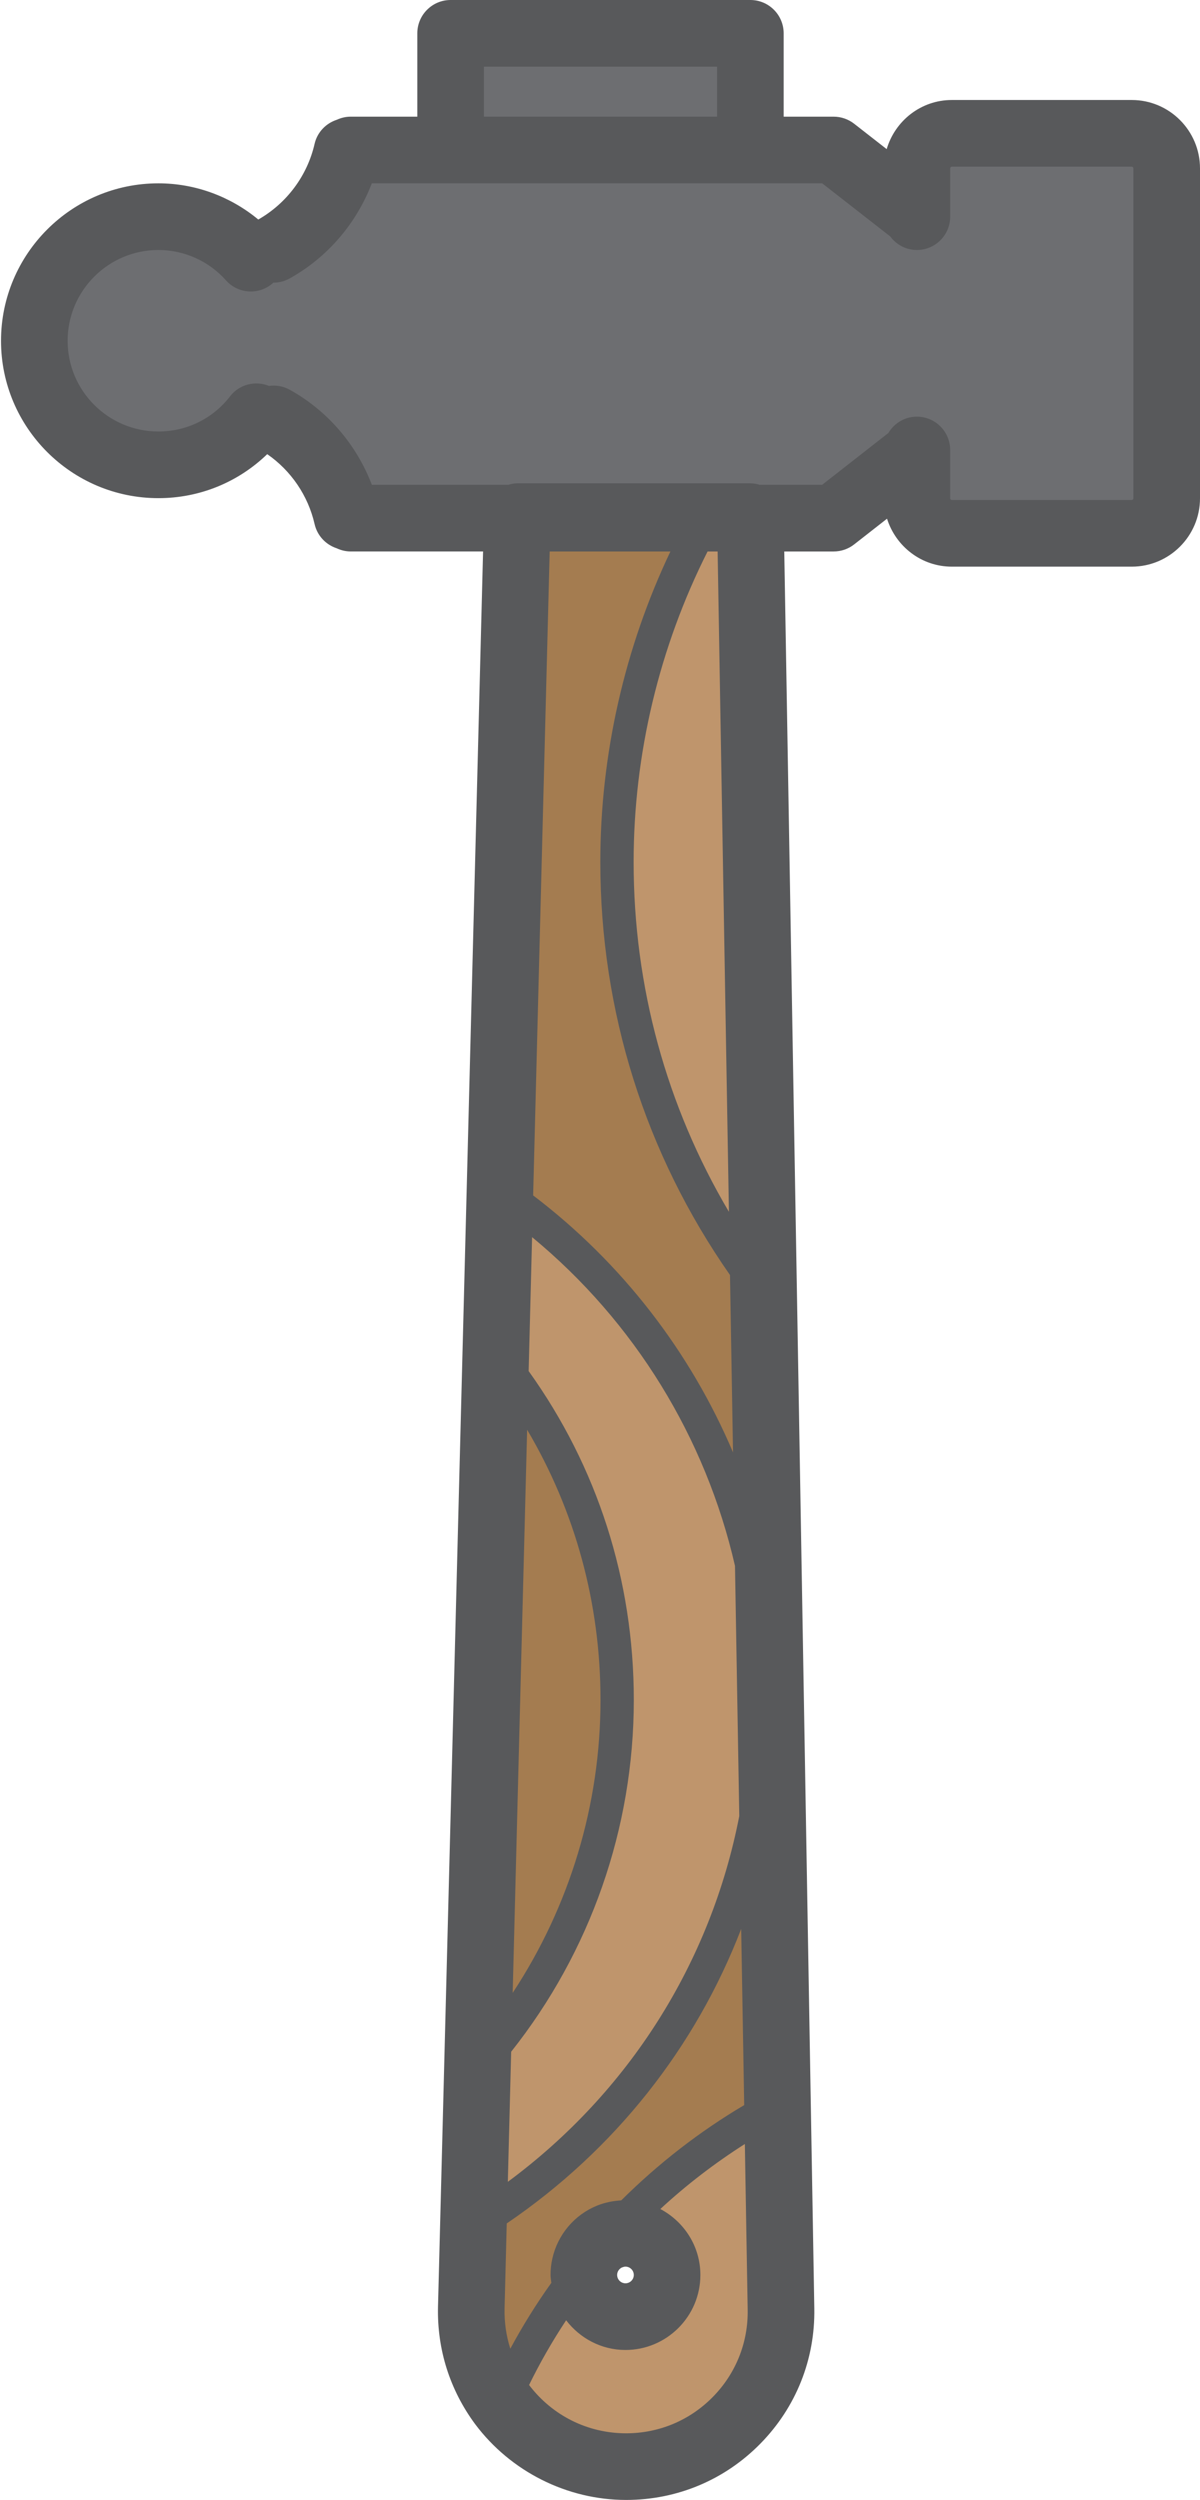 <?xml version="1.0" encoding="utf-8"?>
<!-- Generator: Adobe Illustrator 19.2.1, SVG Export Plug-In . SVG Version: 6.00 Build 0)  -->
<svg version="1.1" id="Layer_1" xmlns="http://www.w3.org/2000/svg" xmlns:xlink="http://www.w3.org/1999/xlink" x="0px" y="0px"
	 viewBox="0 0 72.061 150" style="enable-background:new 0 0 72.061 150;" xml:space="preserve">
<style type="text/css">
	.st0{display:none;fill:none;stroke:#FFFFFF;stroke-width:2;stroke-linecap:round;stroke-miterlimit:10;}
	.st1{fill:#9D2106;}
	.st2{fill:#822104;}
	.st3{fill:#951B05;}
	.st4{fill:#FFFFFF;}
	.st5{fill:#8A1F0C;}
	.st6{fill:#E2E3E4;}
	.st7{fill:#6DA2C8;}
	.st8{fill:#D6E6EF;}
	.st9{fill:#B49CB5;}
	.st10{fill:#AC9EB6;}
	.st11{fill:#EBF3F7;}
	.st12{fill:#A69FB5;}
	.st13{fill:#B99FB5;}
	.st14{fill:#D093FB;}
	.st15{fill:#45F8B9;}
	.st16{fill:#41E8A3;}
	.st17{fill:#3072AA;}
	.st18{fill:#FD9E99;}
	.st19{fill:#9ED098;}
	.st20{fill:#75C5B6;}
	.st21{fill:#8DB485;}
	.st22{fill:#5AB49E;}
	.st23{fill:#E4E5E6;}
	.st24{fill:#788782;}
	.st25{fill:#CFD1D2;}
	.st26{fill:#BABCBE;}
	.st27{fill:#998379;}
	.st28{fill:#826D64;}
	.st29{fill:#EFF0F0;}
	.st30{fill:#58515B;}
	.st31{fill:#B98BD2;}
	.st32{fill:#9756AC;}
	.st33{fill:#814497;}
	.st34{fill:#25B598;}
	.st35{fill:#008B84;}
	.st36{fill:#7BE4C2;}
	.st37{fill:#25A48D;}
	.st38{fill:#68DAB4;}
	.st39{fill:#9CFFB4;}
	.st40{fill:#4D5CEA;}
	.st41{fill:#FF9B95;}
	.st42{fill:#FF868C;}
	.st43{fill:#FF6B77;}
	.st44{fill:#EF85FF;}
	.st45{fill:#C44FD7;}
	.st46{fill:#006838;}
	.st47{fill:#005E26;}
	.st48{fill:#5D3A47;}
	.st49{fill:#FFBC13;}
	.st50{fill:#808083;}
	.st51{fill:#56C681;}
	.st52{fill:#6D6E71;}
	.st53{fill:#D3951D;}
	.st54{fill:#3FB068;}
	.st55{fill:#FBEEEE;}
	.st56{fill:#FBF0F1;}
	.st57{fill:#F9E7E8;}
	.st58{fill:#F5D9DB;}
	.st59{fill:#F1C9CC;}
	.st60{fill:#44A468;}
	.st61{fill:#389D61;}
	.st62{fill:#E7A1A5;}
	.st63{fill:#2DAB5B;}
	.st64{fill:#4EC5FF;}
	.st65{fill:#3EA2FF;}
	.st66{fill:#00774E;}
	.st67{fill:#673DAB;}
	.st68{fill:#DEFF5C;}
	.st69{fill:#00BFE0;}
	.st70{fill:#E1329F;}
	.st71{fill:#00BAA3;}
	.st72{fill:#00DCA3;}
	.st73{fill:#00A9E0;}
	.st74{fill:#FF329F;}
	.st75{fill:#FD76A2;}
	.st76{fill:#E76899;}
	.st77{fill:#A37550;}
	.st78{fill:#956744;}
	.st79{fill:#504239;}
	.st80{fill:#FD86AE;}
	.st81{fill:#F5A7D6;}
	.st82{fill:#A54A78;}
	.st83{fill:#D898FF;}
	.st84{fill:#76DDED;}
	.st85{fill:#D888FF;}
	.st86{fill:#715D94;}
	.st87{fill:#52A871;}
	.st88{fill:#F9CA40;}
	.st89{fill:#F9B240;}
	.st90{fill:#919396;}
	.st91{fill:none;stroke:#7CACCD;stroke-width:2;stroke-linecap:round;stroke-linejoin:round;stroke-miterlimit:10;}
	.st92{fill:#1C75BA;}
	.st93{fill:#726658;}
	.st94{fill:#138B38;}
	.st95{fill:#675D50;}
	.st96{fill:#13A138;}
	.st97{fill:#C5C7C8;}
	.st98{fill:#224463;}
	.st99{fill:#594A42;}
	.st100{fill:#1C65AC;}
	.st101{fill:#A5A7AA;}
	.st102{fill:#007E38;}
	.st103{fill:#8F6764;}
	.st104{fill:#7F5C59;}
	.st105{fill:#A47572;}
	.st106{fill:#845F5C;}
	.st107{fill:#86615E;}
	.st108{fill:#AF7C79;}
	.st109{fill:#996E6B;}
	.st110{fill:#996D6A;}
	.st111{fill:#735758;}
	.st112{fill:#906742;}
	.st113{fill:#EEEFEF;}
	.st114{fill:#CED0D1;}
	.st115{fill:#E3E4E5;}
	.st116{fill:#81593D;}
	.st117{fill:#57342B;}
	.st118{fill:#F4911E;}
	.st119{fill:#EE5A29;}
	.st120{fill:#58595B;}
	.st121{fill:#A3D3E3;}
	.st122{fill:#DD840D;}
	.st123{fill:#B9BBBD;}
	.st124{fill:#D44B29;}
	.st125{fill:#C2E2ED;}
	.st126{fill:#4A4C4F;}
	.st127{fill:#414042;}
	.st128{fill:#D67CDB;}
	.st129{fill:#D995E5;}
	.st130{fill:#9E00A0;}
	.st131{fill:#91E0E2;}
	.st132{fill:#F9CFD3;}
	.st133{fill:#7DCED5;}
	.st134{fill:#ECEDED;}
	.st135{fill:#F9BCC1;}
	.st136{fill:#514337;}
	.st137{fill:none;stroke:#FFFFFF;stroke-width:2;stroke-linecap:round;stroke-linejoin:round;stroke-miterlimit:10;}
	.st138{fill:#EE2500;}
	.st139{fill:#D52600;}
	.st140{fill:#5C0600;}
	.st141{fill:#FFC725;}
	.st142{fill:#FFDF4F;}
	.st143{fill:#FFF16B;}
	.st144{fill:#AC771D;}
	.st145{fill:#689340;}
	.st146{fill:#4C8032;}
	.st147{fill:#2C3039;}
	.st148{opacity:0.1;}
	.st149{fill:#8E9093;}
	.st150{opacity:0.4;fill:#414042;}
	.st151{fill:#BF956C;}
	.st152{fill:#A47C50;}
</style>
<g>
	<g>
		<path class="st151" d="M46.901,138.54c0.09,5.2-4.1,9.46-9.3,9.46c-3.06,0-5.77-1.48-7.47-3.75c1.28-3,2.97-5.78,4.99-8.3
			c-0.04,0.18-0.06,0.36-0.06,0.55c0,1.38,1.12,2.5,2.5,2.5c1.38,0,2.5-1.12,2.5-2.5s-1.12-2.5-2.5-2.5c-0.33,0-0.65,0.07-0.95,0.19
			c2.87-3.17,6.27-5.84,10.08-7.86L46.901,138.54z"/>
		<path class="st151" d="M30.021,71.5c9.69,6.67,16.04,17.84,16.04,30.5c0,13.33-7.05,25.02-17.63,31.53l0.24-9.56
			c5.22-5.84,8.39-13.53,8.39-21.97c0-7.84-2.73-15.03-7.29-20.69L30.021,71.5z"/>
		<path class="st152" d="M46.271,102l0.42,24.33c-3.81,2.02-7.21,4.69-10.08,7.86c-0.74,0.3-1.31,0.96-1.49,1.76
			c-2.02,2.52-3.71,5.3-4.99,8.3c-1.19-1.61-1.88-3.62-1.83-5.79l0.13-4.93c10.58-6.51,17.63-18.2,17.63-31.53H46.271z"/>
		<path class="st152" d="M29.771,81.31c4.56,5.66,7.29,12.85,7.29,20.69c0,8.44-3.17,16.13-8.39,21.97L29.771,81.31z"/>
		<path class="st152" d="M46.061,102c0-12.66-6.35-23.83-16.04-30.5l1.04-40.41h11v0.62c-3.2,5.96-5.01,12.77-5.01,20.01
			c0,9.47,3.11,18.22,8.37,25.28l0.43-0.01l0.42,25.01H46.061z"/>
		<path class="st151" d="M45.061,31.09l0.79,45.9L45.421,77c-5.26-7.06-8.37-15.81-8.37-25.28c0-7.24,1.81-14.05,5.01-20.01v-0.62
			H45.061z"/>
		<rect x="27.061" y="2" class="st52" width="18" height="7"/>
		<path class="st52" d="M27.061,9h18h5l5,3.9v-2.8c0-1.16,0.94-2.1,2.1-2.1h10.8c1.16,0,2.1,0.94,2.1,2.1v19.8
			c0,1.16-0.94,2.1-2.1,2.1h-10.8c-1.16,0-2.1-0.94-2.1-2.1v-2.72l-5,3.91h-5V31h-14v0.09h-10L20.841,31
			c-0.58-2.53-2.21-4.65-4.42-5.87L15.401,25c-1.36,1.76-3.5,2.89-5.89,2.89c-4.12,0-7.45-3.33-7.45-7.44
			c0-4.12,3.33-7.45,7.45-7.45c2.2,0,4.19,0.96,5.55,2.49l1.36-0.53c2.21-1.23,3.84-3.35,4.42-5.88L21.061,9H27.061z"/>
	</g>
	<path class="st120" d="M67.961,6h-10.8c-1.858,0-3.414,1.25-3.915,2.948l-1.955-1.525C50.939,7.149,50.506,7,50.06,7h-3V2
		c0-1.104-0.896-2-2-2h-18c-1.104,0-2,0.896-2,2v5h-4c-0.296,0-0.575,0.068-0.828,0.184c-0.648,0.209-1.177,0.737-1.341,1.449
		c-0.439,1.915-1.671,3.564-3.38,4.539C13.834,11.785,11.719,11,9.511,11c-5.211,0-9.45,4.239-9.45,9.45
		c0,5.205,4.239,9.44,9.45,9.44c2.478,0,4.79-0.954,6.536-2.64c1.429,0.988,2.452,2.484,2.845,4.196
		c0.162,0.708,0.683,1.239,1.326,1.451c0.257,0.12,0.541,0.192,0.843,0.192h7.948l-2.707,105.324
		c-0.059,2.551,0.709,4.979,2.229,7.035c2.135,2.85,5.525,4.551,9.07,4.551c3.058,0,5.921-1.2,8.062-3.38
		c2.141-2.179,3.29-5.061,3.237-8.114l-0.21-12.21L47.096,33.09h2.964c0.446,0,0.88-0.149,1.232-0.424l1.975-1.544
		C53.791,32.783,55.328,34,57.161,34h10.8c2.261,0,4.1-1.839,4.1-4.1V10.1C72.06,7.839,70.222,6,67.961,6z M43.06,4v3h-14V4H43.06z
		 M40.258,33.09c-2.75,5.781-4.208,12.175-4.208,18.63c0,8.955,2.691,17.493,7.787,24.784l0.182,10.64
		c-2.562-6.028-6.663-11.363-12.003-15.418l0.993-38.636H40.258z M37.072,136.389c0.033-0.148,0.147-0.285,0.286-0.343
		c0.076-0.03,0.145-0.046,0.202-0.046c0.275,0,0.5,0.225,0.5,0.5s-0.225,0.5-0.5,0.5s-0.5-0.225-0.5-0.5
		C37.06,136.459,37.064,136.425,37.072,136.389z M37.305,132.025c-0.483,0.029-0.966,0.12-1.437,0.308
		c-0.003,0.001-0.006,0.003-0.01,0.004c-1.361,0.552-2.366,1.739-2.689,3.179c-0.073,0.327-0.108,0.649-0.108,0.984
		c0,0.161,0.031,0.314,0.048,0.471c-0.913,1.275-1.732,2.597-2.464,3.953c-0.245-0.77-0.363-1.581-0.345-2.411l0.131-5.105
		c6.498-4.416,11.344-10.578,14.078-17.672l0.181,10.571C42.005,127.895,39.534,129.813,37.305,132.025z M31.655,85.786
		c2.89,4.887,4.406,10.41,4.406,16.214c0,6.283-1.847,12.371-5.274,17.574L31.655,85.786z M30.696,123.106
		c4.759-5.995,7.365-13.412,7.365-21.106c0-7.193-2.188-13.983-6.315-19.734l0.207-8.036c6.161,5.083,10.42,12.031,12.184,19.724
		l0.257,15.01c-1.703,8.771-6.612,16.56-13.898,21.947L30.696,123.106z M42.809,143.816C41.426,145.225,39.576,146,37.6,146
		c-2.309,0-4.431-1.061-5.828-2.898c0.651-1.334,1.396-2.629,2.225-3.884c0.823,1.076,2.106,1.782,3.562,1.782
		c2.481,0,4.5-2.019,4.5-4.5c0-1.721-0.982-3.202-2.405-3.958c1.573-1.452,3.27-2.752,5.075-3.901l0.17,9.934
		C44.935,140.548,44.192,142.409,42.809,143.816z M43.772,72.71c-3.75-6.338-5.722-13.511-5.722-20.99
		c0-6.482,1.544-12.895,4.44-18.63h0.604L43.772,72.71z M68.06,29.9c0,0.056-0.044,0.1-0.1,0.1h-10.8
		c-0.056,0-0.101-0.045-0.101-0.1V27c0-1.104-0.896-2-2-2c-0.729,0-1.362,0.395-1.711,0.979l-3.979,3.111h-3.749
		C45.443,29.037,45.257,29,45.06,29h-14c-0.187,0-0.365,0.037-0.537,0.09h-8.192c-0.922-2.412-2.66-4.45-4.943-5.711
		c-0.393-0.216-0.825-0.28-1.237-0.224c-0.81-0.328-1.77-0.105-2.333,0.622c-1.037,1.343-2.606,2.113-4.307,2.113
		c-3.005,0-5.45-2.44-5.45-5.44c0-3.005,2.445-5.45,5.45-5.45c1.55,0,3.028,0.663,4.055,1.818c0.734,0.826,1.998,0.901,2.823,0.167
		c0.009-0.008,0.015-0.018,0.024-0.026c0.003,0,0.006,0.001,0.01,0.001c0.329,0,0.663-0.082,0.971-0.253
		c2.278-1.268,4.012-3.304,4.934-5.708h4.733h18h4.312l4.087,3.188C53.825,14.678,54.403,15,55.06,15c1.104,0,2-0.896,2-2v-2.9
		c0-0.055,0.045-0.1,0.101-0.1h10.8c0.056,0,0.1,0.044,0.1,0.1V29.9z"/>
</g>
</svg>
